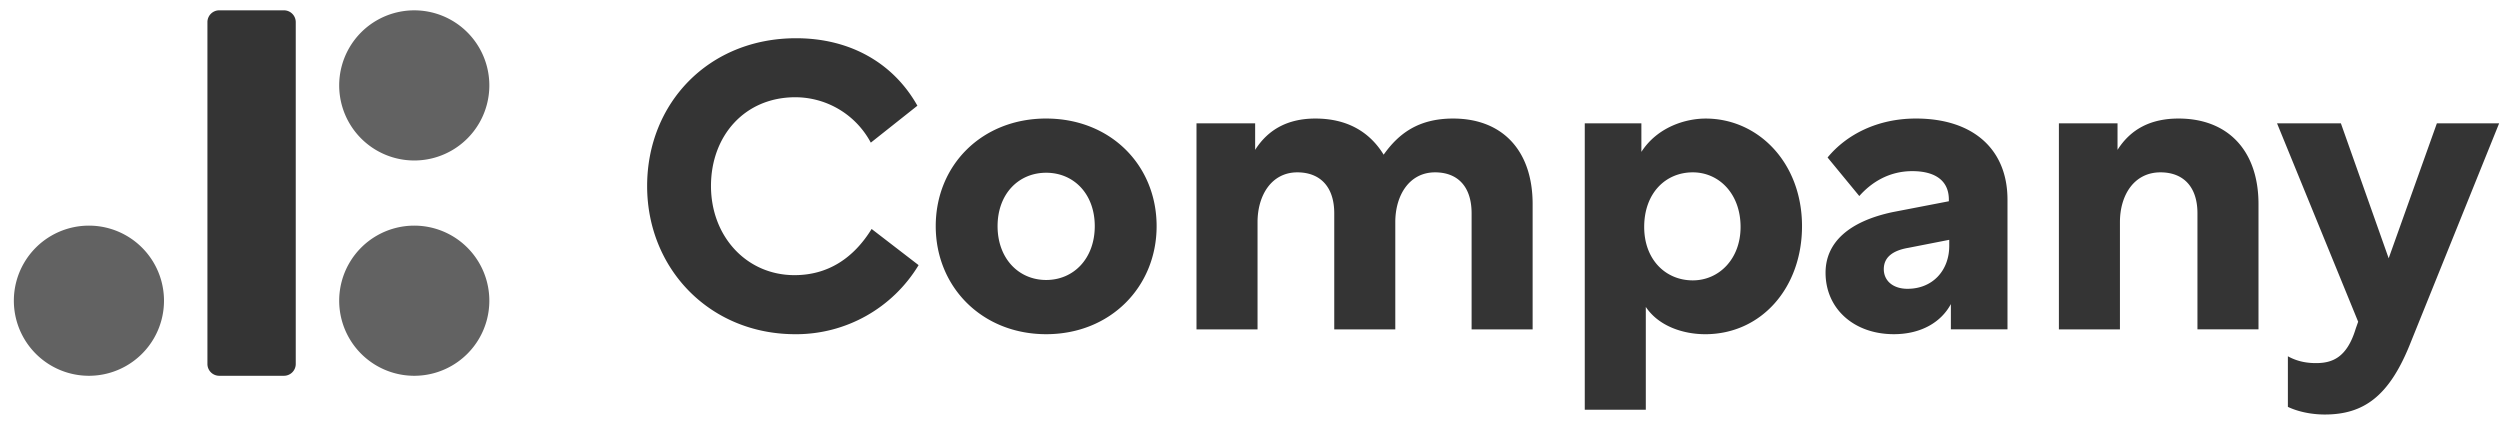 <svg xmlns="http://www.w3.org/2000/svg" width="170" height="29" fill="none"><path d="M59.27 15.57c-1.229 1.994-2.977 3.14-5.243 3.14-3.277 0-5.68-2.648-5.68-6.062 0-3.413 2.294-6.035 5.735-6.035A5.824 5.824 0 0159.215 9.7l3.168-2.512C60.772 4.321 57.85 2.6 54.136 2.6c-5.953 0-10.131 4.424-10.131 10.05 0 5.625 4.26 10.076 10.077 10.076a9.732 9.732 0 008.383-4.697L59.27 15.57zm11.87-7.51c-4.37 0-7.51 3.168-7.51 7.32 0 4.123 3.14 7.345 7.51 7.345 4.369 0 7.51-3.222 7.51-7.346 0-4.15-3.141-7.318-7.51-7.318zm0 3.687c1.884 0 3.304 1.448 3.304 3.632 0 2.185-1.42 3.66-3.304 3.66-1.885 0-3.305-1.475-3.305-3.66 0-2.184 1.42-3.632 3.305-3.632zm10.222-3.359v14.01h4.151v-7.292c0-1.83.956-3.386 2.704-3.386 1.53 0 2.512.956 2.512 2.785v7.892h4.151v-7.29c0-1.83.956-3.387 2.704-3.387 1.529 0 2.485.956 2.485 2.785v7.892h4.15v-8.52c0-3.632-2.048-5.816-5.407-5.816-2.376 0-3.714 1.037-4.724 2.457-.956-1.556-2.485-2.457-4.642-2.457-1.83 0-3.195.71-4.096 2.13V8.388h-3.987zm33.748 3.332c1.775 0 3.249 1.447 3.249 3.714 0 2.185-1.474 3.632-3.249 3.632-1.857 0-3.305-1.42-3.305-3.632 0-2.294 1.448-3.714 3.305-3.714zm-3.496-3.332h-3.85V27.86h4.151v-6.99c.874 1.31 2.539 1.856 4.041 1.856 3.823 0 6.581-3.168 6.581-7.346 0-4.314-2.976-7.318-6.553-7.318-1.366 0-3.277.573-4.37 2.266v-1.94zm20.908 5.298l-3.823.738c-2.949.628-4.561 2.048-4.561 4.123 0 2.43 1.912 4.178 4.643 4.178 1.857 0 3.222-.82 3.878-2.048v1.72h3.85v-8.82c0-3.414-2.321-5.516-6.226-5.516-2.622 0-4.725 1.092-6.008 2.649l2.157 2.621c.847-.956 2.048-1.693 3.605-1.693 1.42 0 2.485.546 2.485 1.939v.11zm-2.813 5.953c-.983 0-1.611-.546-1.611-1.338 0-.764.546-1.256 1.666-1.447l2.785-.546v.41c0 1.665-1.119 2.921-2.84 2.921zm10.296-11.251v14.01h4.151v-7.292c0-1.83.956-3.386 2.758-3.386 1.53 0 2.513.956 2.513 2.785v7.892h4.151v-8.52c0-3.632-2.076-5.816-5.435-5.816-1.884 0-3.249.71-4.151 2.13V8.388h-3.987zm20.35 13.491l-.164.464c-.601 1.993-1.611 2.348-2.703 2.348-.465 0-1.175-.054-1.912-.464v3.44c.628.301 1.529.52 2.512.52 2.649 0 4.342-1.256 5.735-4.643l6.117-15.156h-4.233l-3.277 9.176-3.249-9.176h-4.342l5.516 13.49zM19.308.702h-4.4a.803.803 0 00-.803.804V24.75c0 .444.36.803.803.803h4.4c.444 0 .803-.36.803-.803V1.506a.803.803 0 00-.803-.804z" fill="#343434"></path><path d="M28.17 25.553a5.105 5.105 0 100-10.21 5.105 5.105 0 000 10.21zm0-14.64a5.105 5.105 0 100-10.21 5.105 5.105 0 000 10.21zM6.047 25.553a5.105 5.105 0 100-10.21 5.105 5.105 0 000 10.21z" fill="#626262"></path></svg>